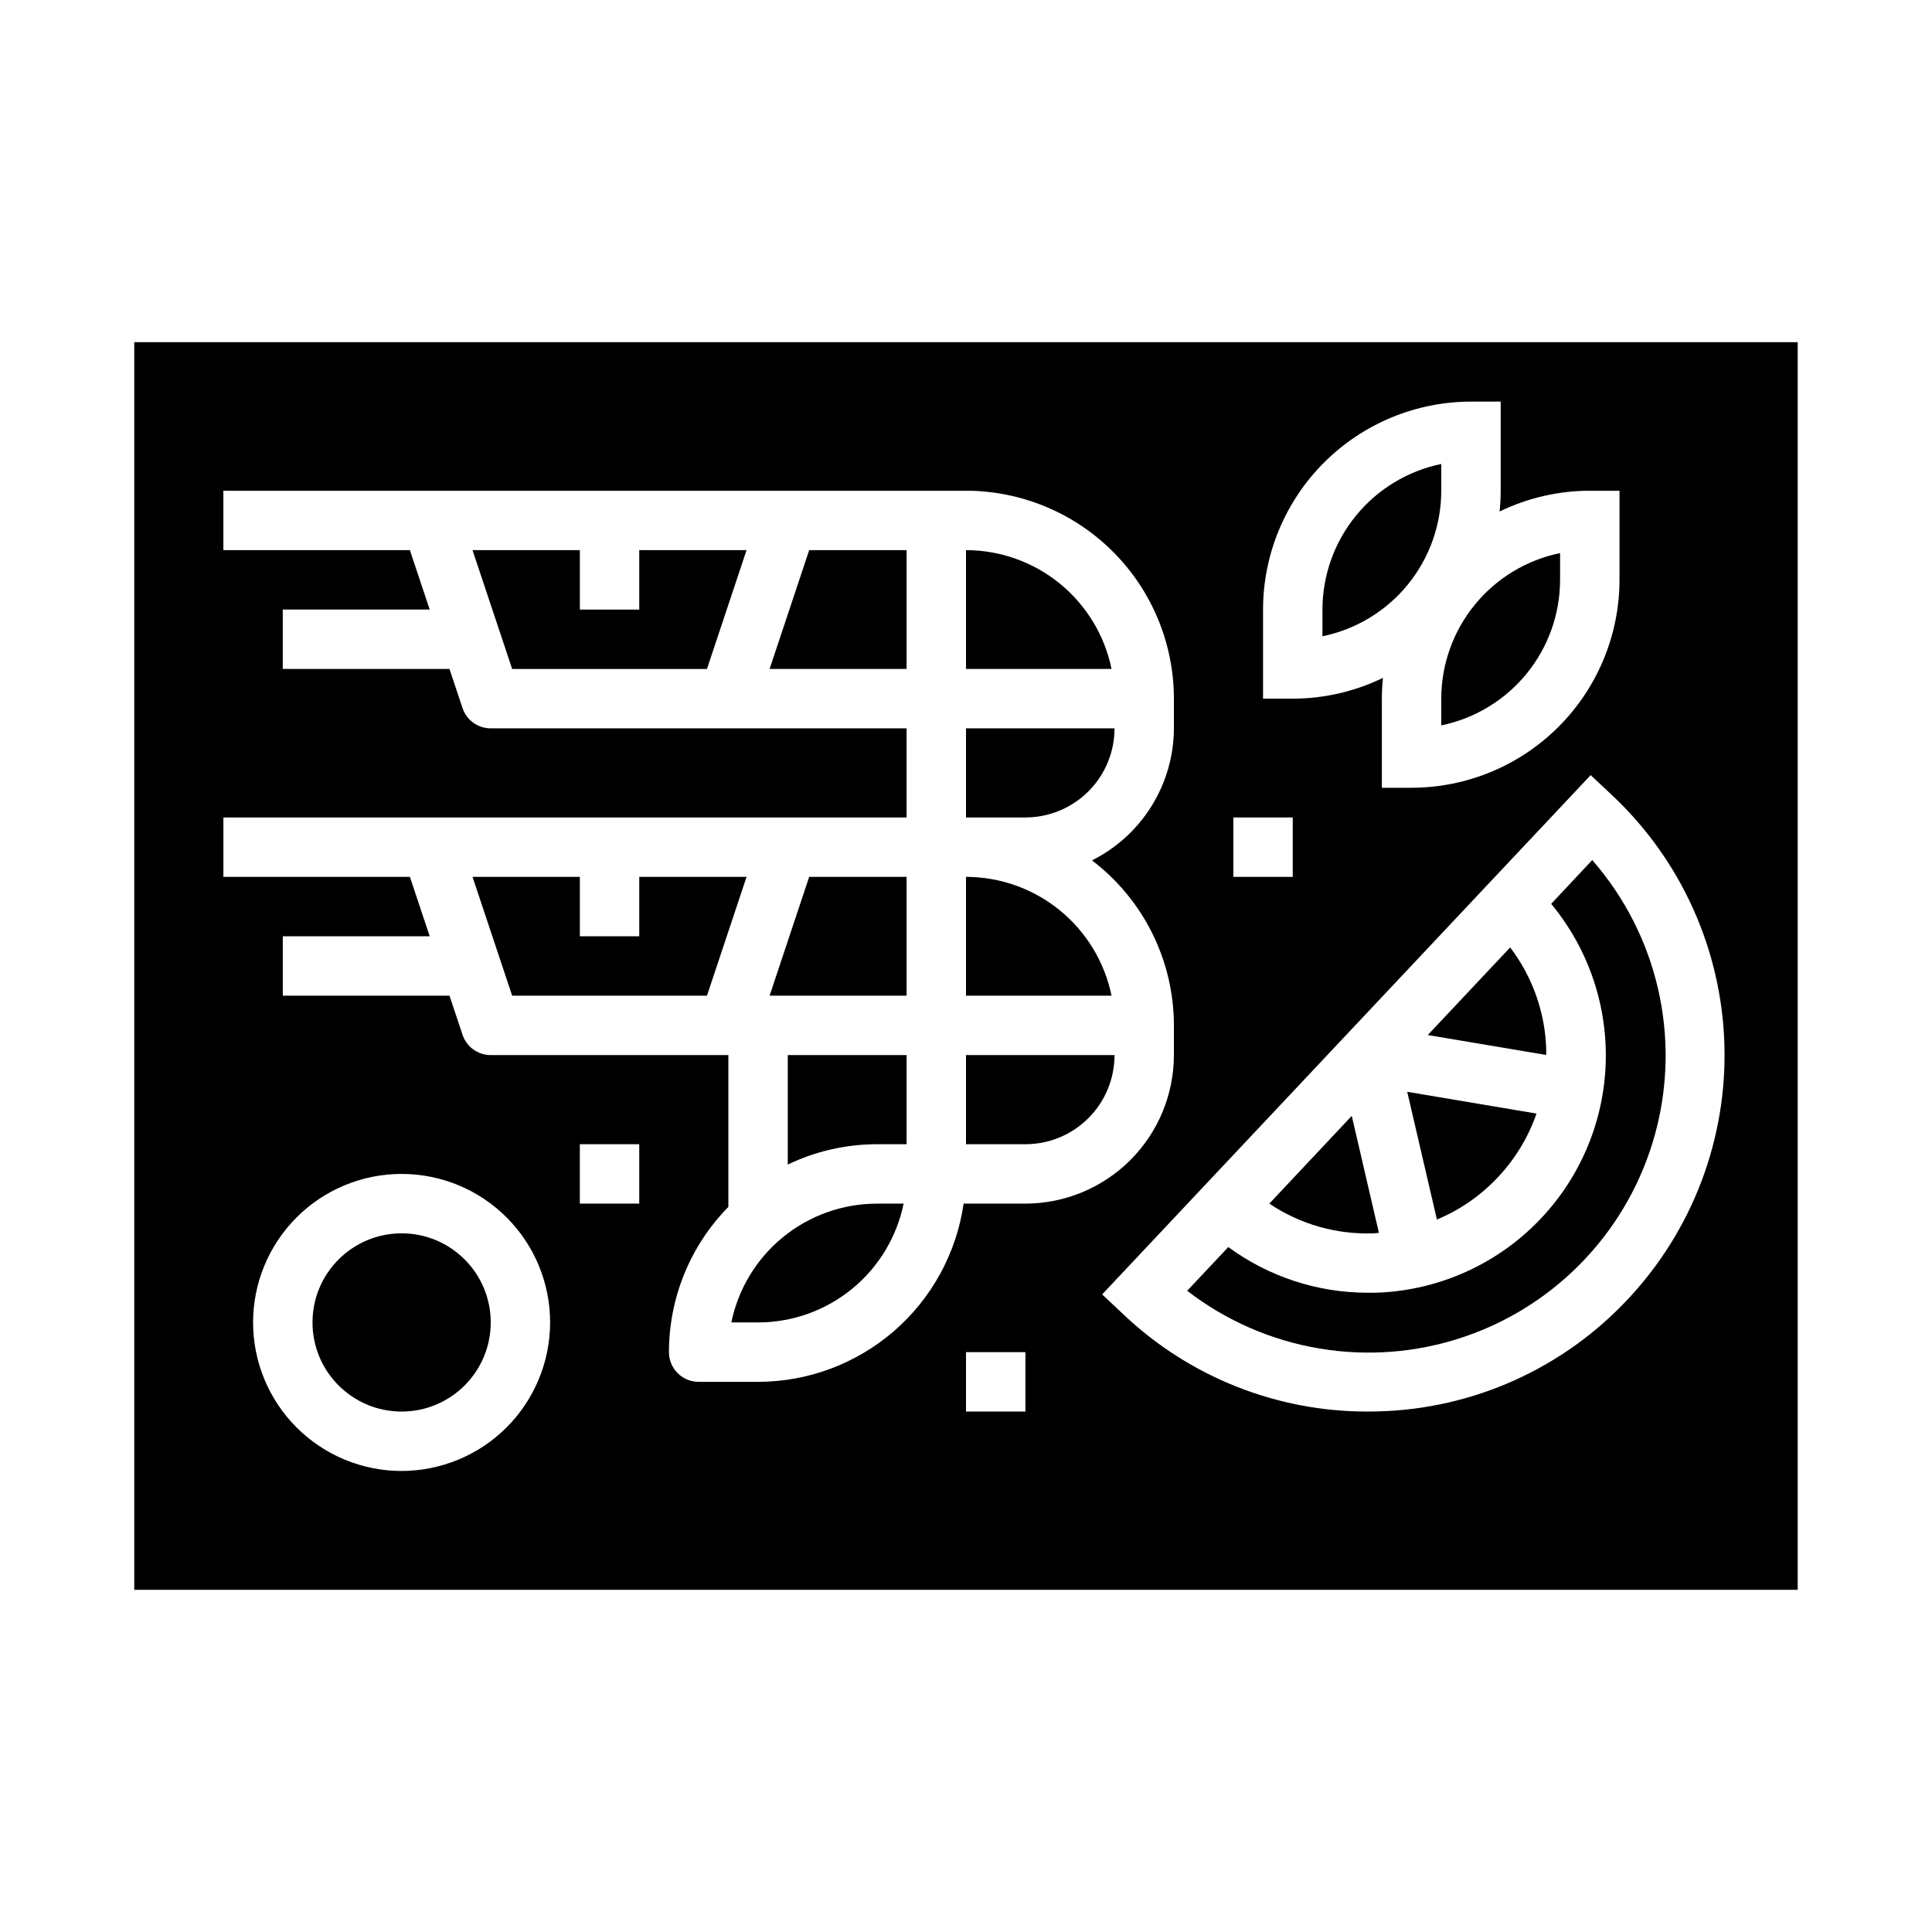 <?xml version="1.0" encoding="UTF-8"?>
<!-- Uploaded to: SVG Repo, www.svgrepo.com, Generator: SVG Repo Mixer Tools -->
<svg fill="#000000" width="800px" height="800px" version="1.1" viewBox="144 144 512 512" xmlns="http://www.w3.org/2000/svg">
 <g>
  <path d="m347.95 321.28h36.305v-31.488h-25.812z"/>
  <path d="m313.41 305.54h-15.742v-15.746h-28.445l10.504 31.488h51.625l10.492-31.488h-28.434z"/>
  <path d="m347.95 407.87h36.305v-31.488h-25.812z"/>
  <path d="m400 289.79v31.488h38.574-0.004c-1.824-8.883-6.66-16.867-13.684-22.605-7.027-5.734-15.816-8.871-24.887-8.883z"/>
  <path d="m352.77 452.62c7.371-3.539 15.441-5.383 23.617-5.391h7.871v-23.617h-31.488z"/>
  <path d="m337.81 494.46h7.086c9.07-0.008 17.859-3.144 24.887-8.883 7.027-5.734 11.859-13.719 13.688-22.602h-7.086c-9.07 0.008-17.859 3.144-24.887 8.883-7.027 5.734-11.859 13.719-13.688 22.602z"/>
  <path d="m525.95 274.05v-7.086c-8.883 1.824-16.867 6.66-22.602 13.688-5.738 7.027-8.875 15.816-8.887 24.887v7.086-0.004c8.887-1.824 16.871-6.656 22.605-13.684 5.738-7.027 8.875-15.816 8.883-24.887z"/>
  <path d="m525.95 336.23c8.887-1.824 16.871-6.66 22.605-13.684 5.738-7.027 8.875-15.816 8.883-24.887v-7.086c-8.883 1.824-16.867 6.66-22.602 13.684-5.738 7.027-8.875 15.816-8.887 24.887z"/>
  <path d="m313.41 376.38v15.742h-15.742v-15.742h-28.445l10.504 31.488h51.625l10.492-31.488z"/>
  <path d="m509.42 470.71-7.188-30.992-21.852 23.254c8.145 5.477 17.816 8.23 27.625 7.871 0.473 0 0.934-0.102 1.414-0.133z"/>
  <path d="m274.05 494.46c0 13.043-10.574 23.617-23.617 23.617-13.043 0-23.617-10.574-23.617-23.617 0-13.039 10.574-23.613 23.617-23.613 13.043 0 23.617 10.574 23.617 23.613"/>
  <path d="m555.08 383.53c10.082 12.164 15.219 27.676 14.395 43.453-0.828 15.777-7.559 30.664-18.859 41.707-11.297 11.043-26.34 17.434-42.129 17.898h-1.977c-13.309 0.012-26.273-4.231-37-12.105l-10.895 11.586c20.824 16.062 48.297 20.664 73.219 12.262 24.922-8.398 44-28.688 50.855-54.078s0.578-52.527-16.73-72.328z"/>
  <path d="m179.58 234.69v330.62h440.83v-330.62zm299.14 70.848c0.016-14.609 5.828-28.617 16.156-38.945 10.332-10.332 24.34-16.145 38.949-16.16h7.871v23.617c0 1.84-0.094 3.68-0.285 5.508 7.449-3.621 15.621-5.504 23.902-5.508h7.871v23.617c-0.016 14.609-5.828 28.613-16.16 38.945-10.328 10.328-24.336 16.141-38.945 16.156h-7.871v-23.617c0-1.84 0.094-3.68 0.285-5.508-7.449 3.621-15.621 5.504-23.902 5.508h-7.871zm-7.871 55.105h15.742v15.742h-15.742zm-220.42 173.18c-10.438 0-20.449-4.148-27.832-11.531-7.379-7.379-11.527-17.391-11.527-27.832 0-10.438 4.148-20.449 11.527-27.828 7.383-7.383 17.395-11.531 27.832-11.531s20.449 4.148 27.832 11.531c7.383 7.379 11.527 17.391 11.527 27.828-0.012 10.438-4.164 20.441-11.539 27.82-7.379 7.379-17.387 11.527-27.82 11.543zm62.977-70.848h-15.742v-15.746h15.742zm102.34 55.105-15.742-0.004v-15.742h15.742zm-16.375-55.105c-1.891 13.102-8.438 25.086-18.438 33.762-10.004 8.672-22.797 13.453-36.035 13.469h-15.746c-4.348 0-7.871-3.523-7.871-7.871 0-14.402 5.652-28.223 15.746-38.496v-40.227h-62.977c-3.391 0.004-6.398-2.168-7.473-5.383l-3.453-10.359h-44.18v-15.746h38.934l-5.25-15.742h-49.426v-15.746h181.05v-23.613h-110.21c-3.391 0-6.398-2.168-7.473-5.387l-3.453-10.359h-44.18v-15.742h38.934l-5.25-15.742-49.426-0.004v-15.742h196.8c14.609 0.016 28.613 5.828 38.945 16.156 10.328 10.332 16.141 24.336 16.156 38.945v7.875c-0.023 7.269-2.066 14.391-5.902 20.566-3.832 6.18-9.305 11.172-15.809 14.422 13.668 10.391 21.699 26.562 21.711 43.73v7.871c-0.012 10.438-4.164 20.441-11.539 27.82-7.379 7.379-17.387 11.527-27.82 11.543zm176 25.355c-17.129 18.312-40.875 29.008-65.945 29.699-0.992 0-1.984 0.047-2.969 0.047h0.004c-24.043 0.051-47.184-9.133-64.645-25.652l-5.738-5.391 129.47-137.62 5.738 5.391c18.25 17.164 28.93 40.875 29.695 65.918 0.766 25.039-8.445 49.359-25.609 67.609z"/>
  <path d="m540.96 455.98c4.566-4.84 8.051-10.586 10.234-16.871l-34.266-5.769 7.871 33.852c6.121-2.555 11.629-6.375 16.16-11.211z"/>
  <path d="m553.77 422.17c-0.273-9.809-3.621-19.285-9.562-27.09l-21.836 23.215 31.371 5.281c-0.004-0.473 0.043-0.938 0.027-1.406z"/>
  <path d="m400 376.38v31.488h38.574-0.004c-1.824-8.887-6.66-16.867-13.684-22.605-7.027-5.734-15.816-8.875-24.887-8.883z"/>
  <path d="m400 447.23h15.742c6.266 0 12.27-2.488 16.699-6.918 4.43-4.426 6.918-10.434 6.918-16.699h-39.359z"/>
  <path d="m439.36 337.02h-39.359v23.617h15.742v-0.004c6.266 0 12.27-2.488 16.699-6.914 4.43-4.43 6.918-10.438 6.918-16.699z"/>
 </g>
</svg>